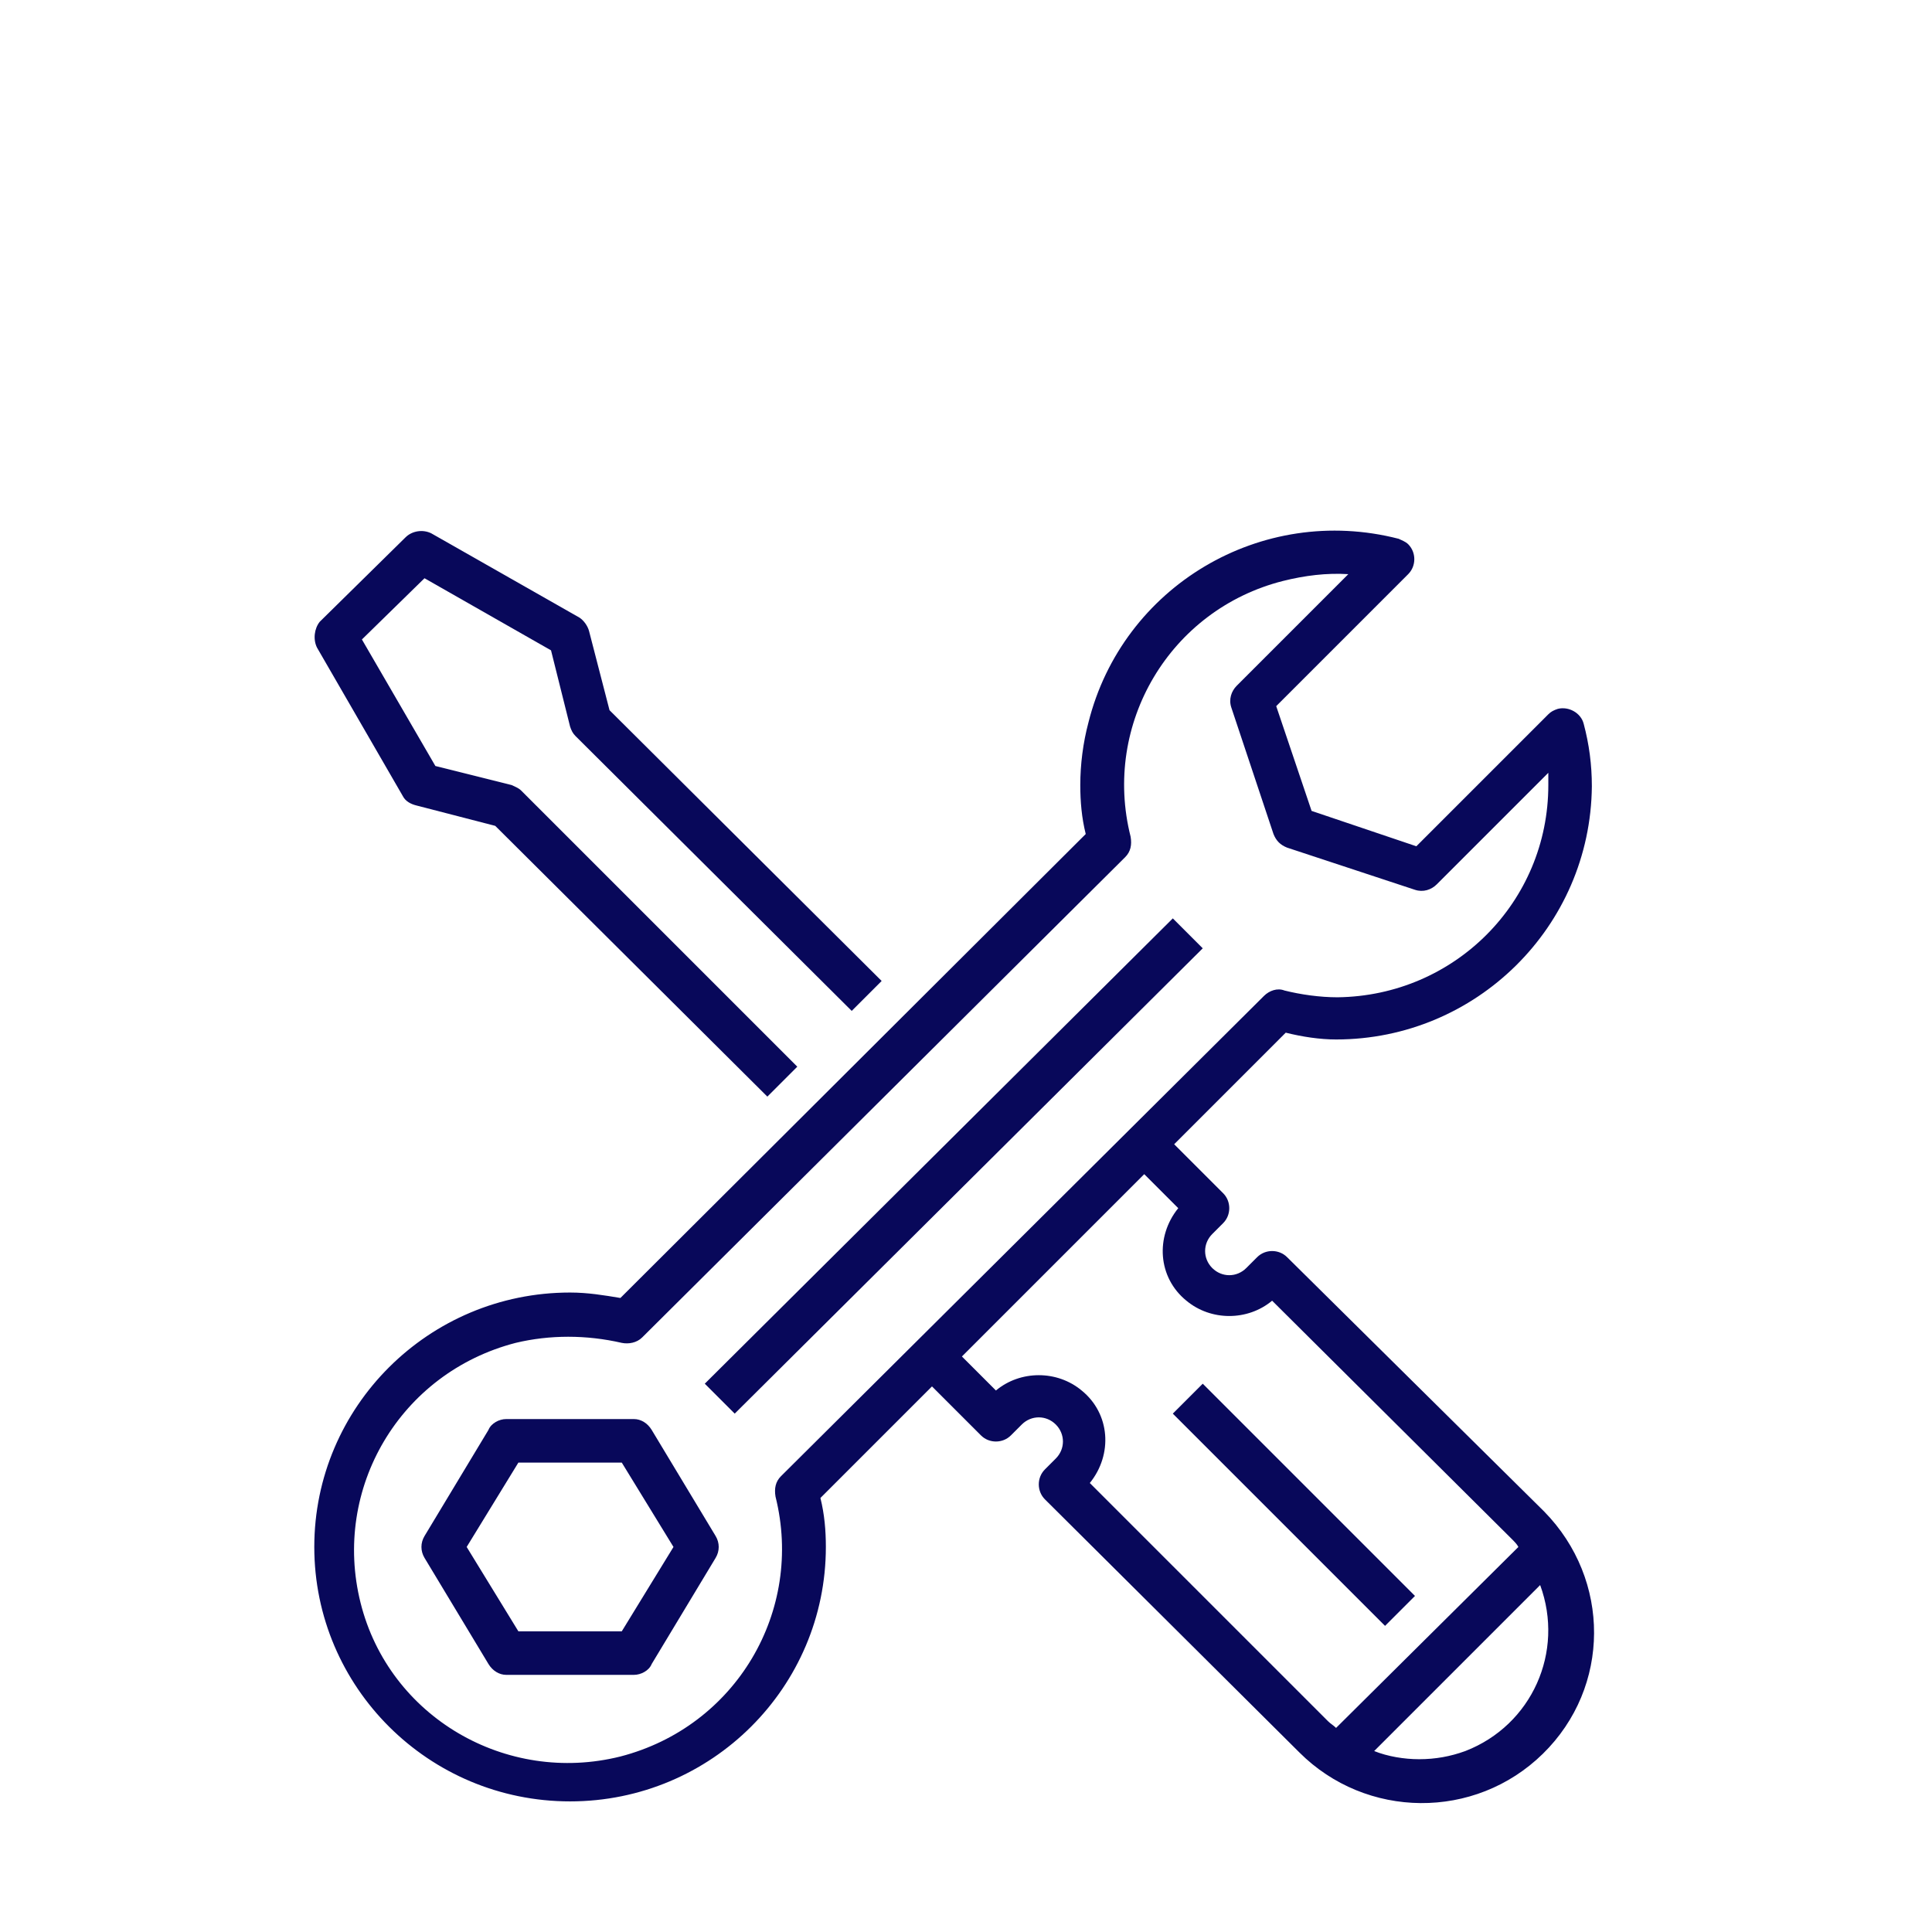 <?xml version="1.0" encoding="utf-8"?>
<!-- Generator: Adobe Illustrator 24.0.1, SVG Export Plug-In . SVG Version: 6.00 Build 0)  -->
<svg version="1.1" id="Layer_1" xmlns="http://www.w3.org/2000/svg" xmlns:xlink="http://www.w3.org/1999/xlink" x="0px" y="0px"
	 viewBox="0 0 142 142" style="enable-background:new 0 0 142 142;" xml:space="preserve">
<style type="text/css">
	.st0{fill:#08085A;}
</style>
<g>
	<path class="st0" d="M23.3,47.6l6.3,10.9c0.2,0.4,0.6,0.6,1,0.7l5.8,1.5l20,19.9l2.2-2.2L38.3,58.1c-0.2-0.2-0.5-0.3-0.7-0.4
		L32,56.3L26.6,47l4.6-4.5l9.3,5.3l1.4,5.6c0.1,0.3,0.2,0.5,0.4,0.7l20.3,20.2l2.2-2.2l-20-19.9l-1.5-5.8c-0.1-0.4-0.4-0.8-0.7-1
		l-10.9-6.2c-0.6-0.3-1.4-0.2-1.9,0.3l-6.3,6.2C23.1,46.2,23,47,23.3,47.6z"/>
	<path class="st0" d="M88.4,69.7l-34.4,34.2l-2.2-2.2l34.4-34.2L88.4,69.7z"/>
	<path class="st0" d="M47.9,105.1c-0.3-0.5-0.8-0.8-1.3-0.8h-9.4c-0.5,0-1.1,0.3-1.3,0.8l-4.7,7.8c-0.3,0.5-0.3,1.1,0,1.6l4.7,7.8
		c0.3,0.5,0.8,0.8,1.3,0.8h9.4c0.5,0,1.1-0.3,1.3-0.8l4.7-7.8c0.3-0.5,0.3-1.1,0-1.6L47.9,105.1z M45.7,119.9h-7.6l-3.8-6.2l3.8-6.2
		h7.6l3.8,6.2L45.7,119.9z"/>
	<path class="st0" d="M98.2,76.4c10.3,0,18.7-8.3,18.8-18.6c0-1.6-0.2-3.1-0.6-4.6c-0.2-0.8-1.1-1.3-1.9-1.1
		c-0.3,0.1-0.5,0.2-0.7,0.4l-9.7,9.7l-7.7-2.6l-2.6-7.7l9.7-9.7c0.6-0.6,0.6-1.6,0-2.2c-0.2-0.2-0.5-0.3-0.7-0.4
		C92.7,37,82.5,43.1,80,53.1c-0.4,1.5-0.6,3.1-0.6,4.6c0,1.2,0.1,2.4,0.4,3.6L45.6,95.4c-1.2-0.2-2.4-0.4-3.7-0.4
		c-10.4,0-18.8,8.4-18.8,18.7c0,10.3,8.4,18.7,18.8,18.7c10.4,0,18.8-8.4,18.8-18.7c0-1.2-0.1-2.4-0.4-3.6l8.2-8.2l3.6,3.6
		c0.6,0.6,1.6,0.6,2.2,0l0.8-0.8c0.7-0.7,1.8-0.7,2.5,0c0.7,0.7,0.7,1.8,0,2.5c0,0,0,0,0,0l-0.8,0.8c-0.6,0.6-0.6,1.6,0,2.2
		l18.7,18.6c4.9,4.9,12.9,5,17.9,0.1c5-4.9,5-12.8,0.1-17.8c0,0-0.1-0.1-0.1-0.1L94.6,92.4c-0.6-0.6-1.6-0.6-2.2,0l-0.8,0.8
		c-0.7,0.7-1.8,0.7-2.5,0c-0.7-0.7-0.7-1.8,0-2.5c0,0,0,0,0,0l0.8-0.8c0.6-0.6,0.6-1.6,0-2.2l-3.6-3.6l8.2-8.2
		C95.7,76.2,97,76.4,98.2,76.4z M104.3,129.3c-1.1,0-2.3-0.2-3.3-0.6l12.2-12.2c1.8,4.9-0.6,10.3-5.5,12.2
		C106.6,129.1,105.5,129.3,104.3,129.3z M86.6,88.8c-1.7,2.1-1.5,5.1,0.6,6.8c1.8,1.5,4.5,1.5,6.3,0l17.6,17.5
		c0.2,0.2,0.4,0.4,0.5,0.6l-13.4,13.3c-0.2-0.2-0.4-0.3-0.6-0.5L80.1,109c1.7-2.1,1.5-5.1-0.6-6.8c-1.8-1.5-4.5-1.5-6.3,0l-2.5-2.5
		l13.4-13.4L86.6,88.8z M92.9,73.2l-35.5,35.3c-0.4,0.4-0.5,0.9-0.4,1.5c2.1,8.4-2.9,16.9-11.4,19.1c-8.4,2.1-17-2.9-19.1-11.3
		c-2.1-8.4,2.9-16.9,11.4-19.1c2.5-0.6,5.2-0.6,7.8,0c0.5,0.1,1.1,0,1.5-0.4l35.5-35.3c0.4-0.4,0.5-0.9,0.4-1.5
		c-2.1-8.3,2.9-16.7,11.2-18.8c1.6-0.4,3.2-0.6,4.8-0.5l-8.2,8.2c-0.4,0.4-0.6,1-0.4,1.6l3.1,9.3c0.2,0.5,0.5,0.8,1,1l9.4,3.1
		c0.6,0.2,1.2,0,1.6-0.4l8.2-8.2c0,0.3,0,0.6,0,0.9c0,8.6-6.9,15.5-15.5,15.6c-1.3,0-2.7-0.2-3.9-0.5C93.9,72.6,93.3,72.8,92.9,73.2
		L92.9,73.2L92.9,73.2z"/>
	<path class="st0" d="M104,117.3l-2.2,2.2l-15.6-15.6l2.2-2.2L104,117.3z"/>
</g>
</svg>
